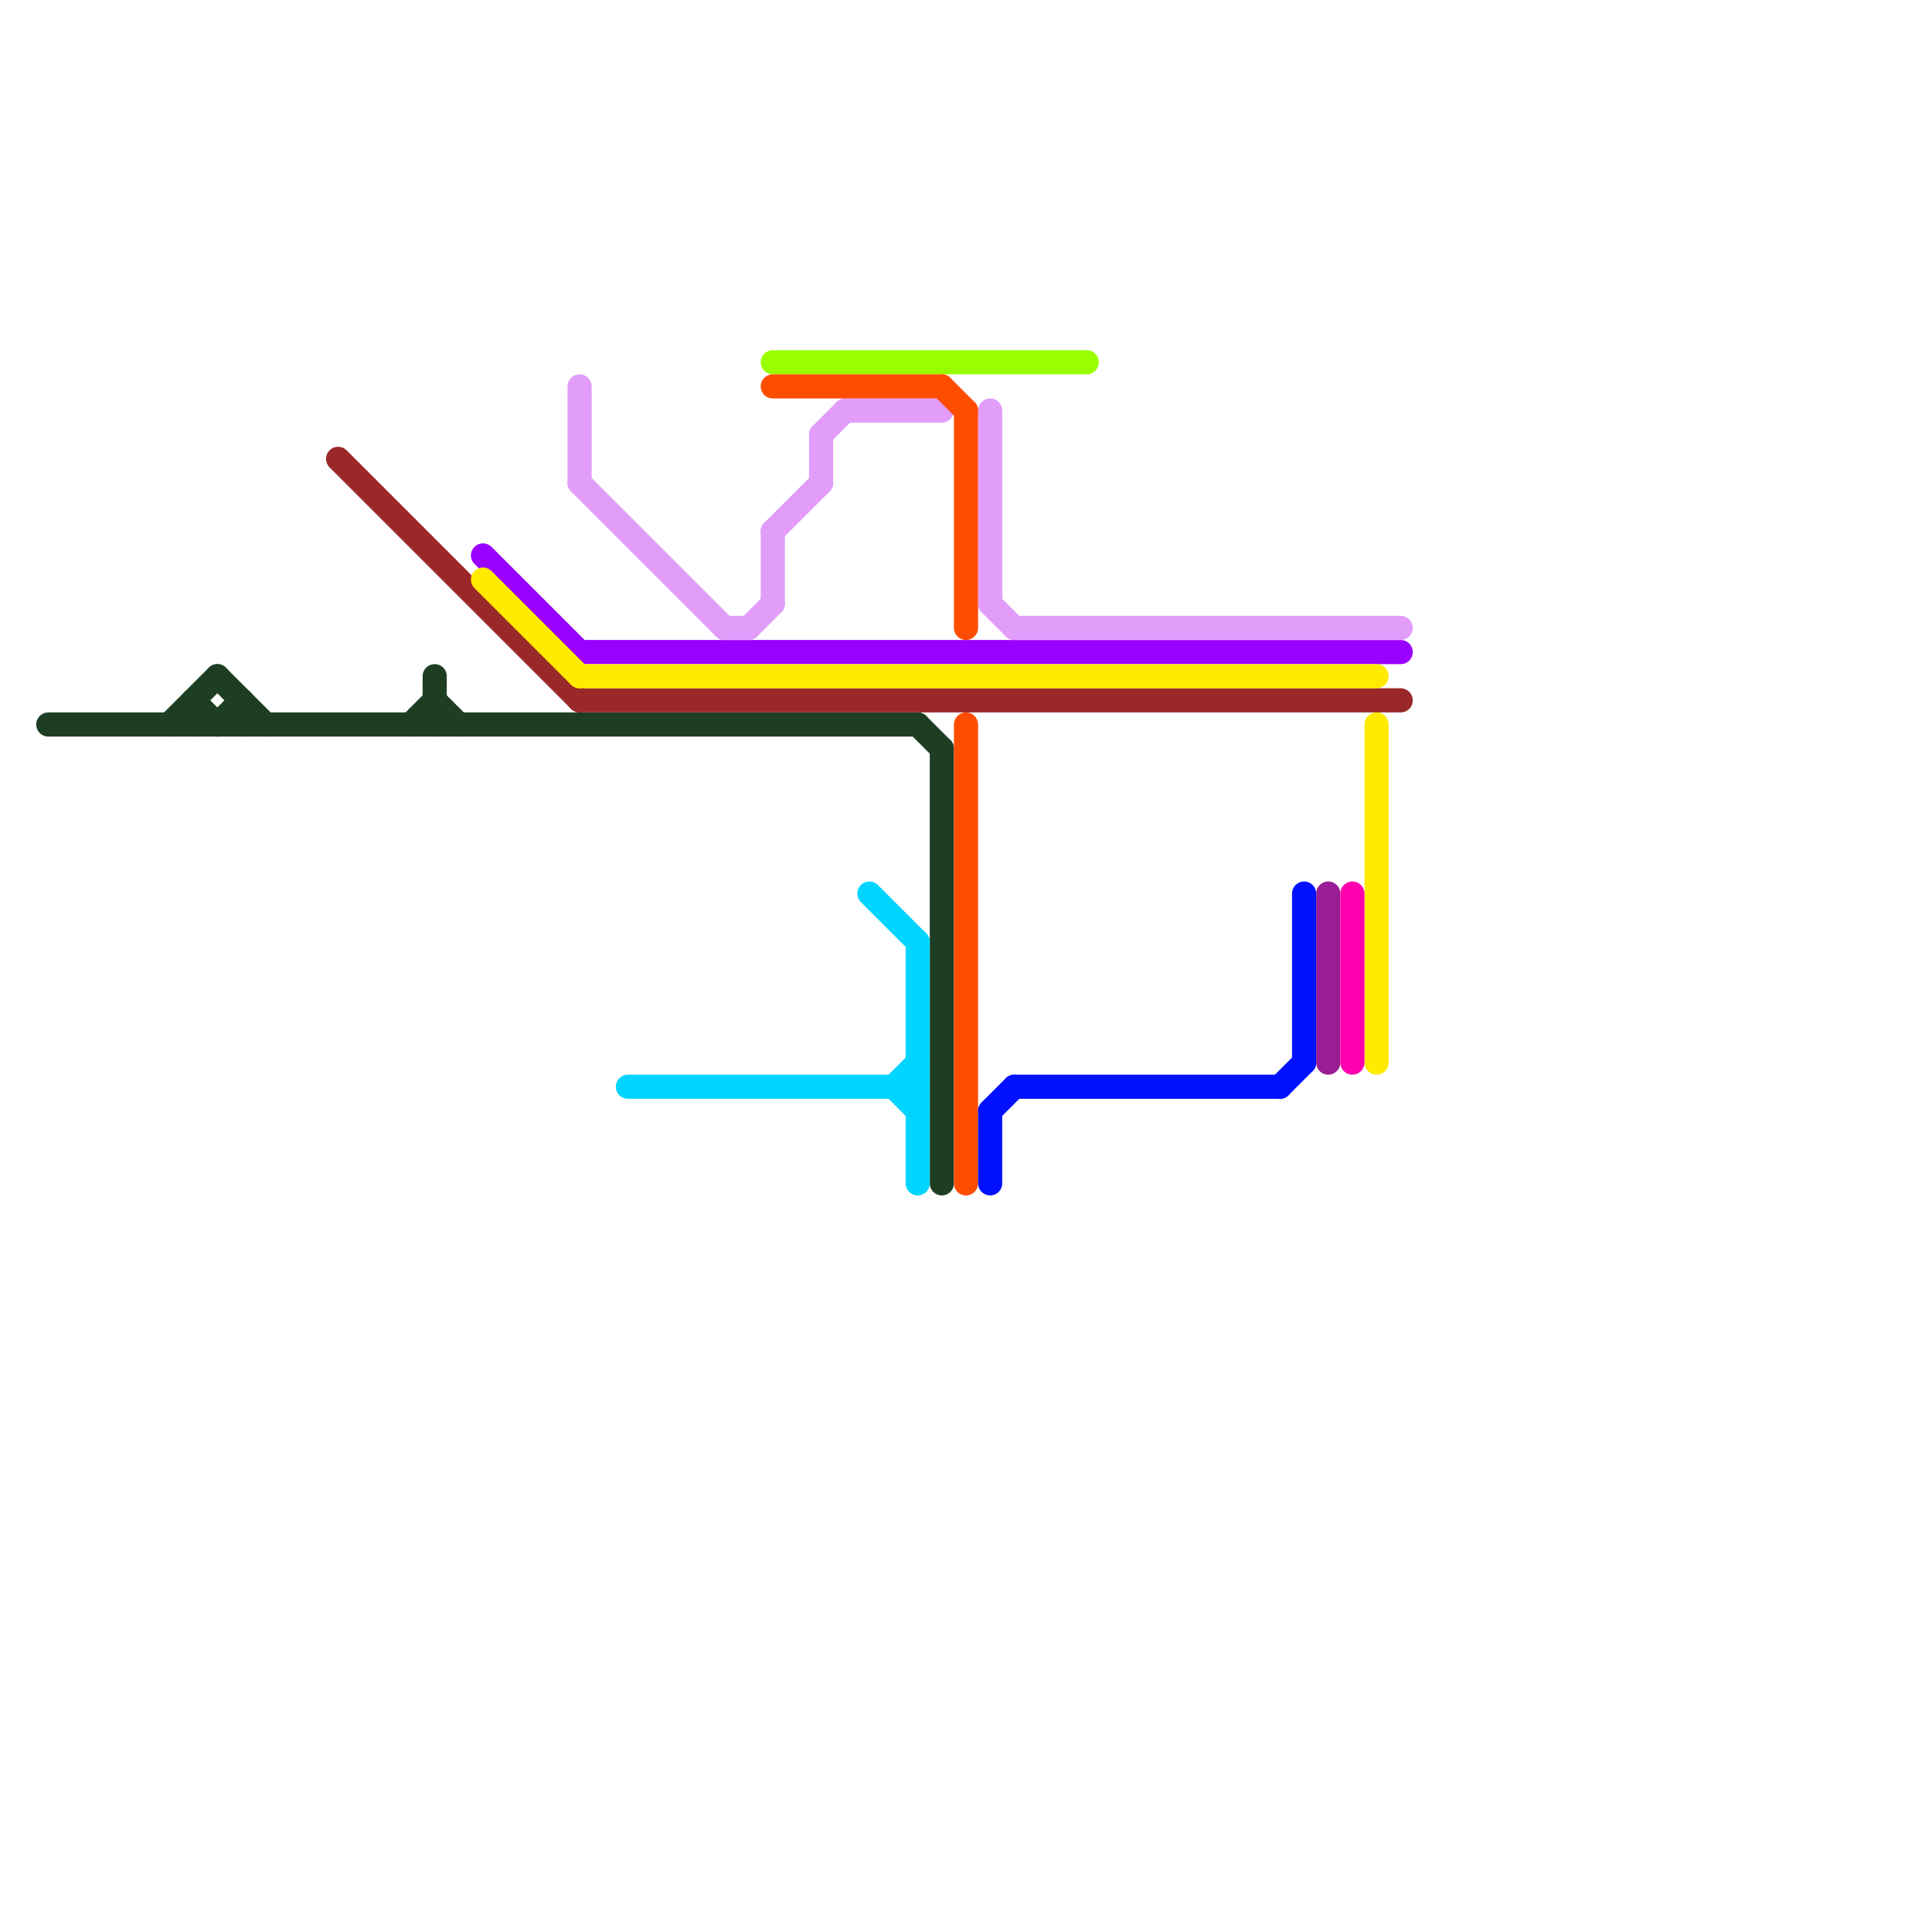 
<svg version="1.1" xmlns="http://www.w3.org/2000/svg" viewBox="0 0 80 80">
<style>text { font: 1px Helvetica; font-weight: 600; white-space: pre; dominant-baseline: central; } line { stroke-width: 1; fill: none; stroke-linecap: round; stroke-linejoin: round; } .c0 { stroke: #1e3e23 } .c1 { stroke: #9a2828 } .c2 { stroke: #9900ff } .c3 { stroke: #ffea00 } .c4 { stroke: #e29dfb } .c5 { stroke: #00d5ff } .c6 { stroke: #99ff00 } .c7 { stroke: #ff4d00 } .c8 { stroke: #0011ff } .c9 { stroke: #9a1d96 } .c10 { stroke: #ff00ae }</style><defs><g id="wm-xf"><circle r="1.2" fill="#000"/><circle r="0.9" fill="#fff"/><circle r="0.6" fill="#000"/><circle r="0.3" fill="#fff"/></g><g id="wm"><circle r="0.6" fill="#000"/><circle r="0.3" fill="#fff"/></g></defs><line class="c0" x1="7" y1="30" x2="9" y2="28"/><line class="c0" x1="8" y1="29" x2="9" y2="30"/><line class="c0" x1="38" y1="30" x2="39" y2="31"/><line class="c0" x1="18" y1="28" x2="18" y2="30"/><line class="c0" x1="10" y1="29" x2="10" y2="30"/><line class="c0" x1="9" y1="30" x2="10" y2="29"/><line class="c0" x1="39" y1="31" x2="39" y2="49"/><line class="c0" x1="9" y1="28" x2="11" y2="30"/><line class="c0" x1="18" y1="29" x2="19" y2="30"/><line class="c0" x1="8" y1="29" x2="8" y2="30"/><line class="c0" x1="17" y1="30" x2="18" y2="29"/><line class="c0" x1="2" y1="30" x2="38" y2="30"/><line class="c1" x1="24" y1="29" x2="58" y2="29"/><line class="c1" x1="14" y1="19" x2="24" y2="29"/><line class="c2" x1="24" y1="27" x2="58" y2="27"/><line class="c2" x1="20" y1="23" x2="24" y2="27"/><line class="c3" x1="24" y1="28" x2="57" y2="28"/><line class="c3" x1="57" y1="30" x2="57" y2="44"/><line class="c3" x1="20" y1="24" x2="24" y2="28"/><line class="c4" x1="32" y1="22" x2="32" y2="25"/><line class="c4" x1="30" y1="26" x2="31" y2="26"/><line class="c4" x1="32" y1="22" x2="34" y2="20"/><line class="c4" x1="41" y1="25" x2="42" y2="26"/><line class="c4" x1="31" y1="26" x2="32" y2="25"/><line class="c4" x1="41" y1="17" x2="41" y2="25"/><line class="c4" x1="24" y1="16" x2="24" y2="20"/><line class="c4" x1="24" y1="20" x2="30" y2="26"/><line class="c4" x1="42" y1="26" x2="58" y2="26"/><line class="c4" x1="34" y1="18" x2="35" y2="17"/><line class="c4" x1="34" y1="18" x2="34" y2="20"/><line class="c4" x1="35" y1="17" x2="39" y2="17"/><line class="c5" x1="26" y1="45" x2="38" y2="45"/><line class="c5" x1="37" y1="45" x2="38" y2="44"/><line class="c5" x1="36" y1="37" x2="38" y2="39"/><line class="c5" x1="37" y1="45" x2="38" y2="46"/><line class="c5" x1="38" y1="39" x2="38" y2="49"/><line class="c6" x1="32" y1="15" x2="45" y2="15"/><line class="c7" x1="32" y1="16" x2="39" y2="16"/><line class="c7" x1="39" y1="16" x2="40" y2="17"/><line class="c7" x1="40" y1="17" x2="40" y2="26"/><line class="c7" x1="40" y1="30" x2="40" y2="49"/><line class="c8" x1="42" y1="45" x2="53" y2="45"/><line class="c8" x1="41" y1="46" x2="42" y2="45"/><line class="c8" x1="54" y1="37" x2="54" y2="44"/><line class="c8" x1="53" y1="45" x2="54" y2="44"/><line class="c8" x1="41" y1="46" x2="41" y2="49"/><line class="c9" x1="55" y1="37" x2="55" y2="44"/><line class="c10" x1="56" y1="37" x2="56" y2="44"/>
</svg>
